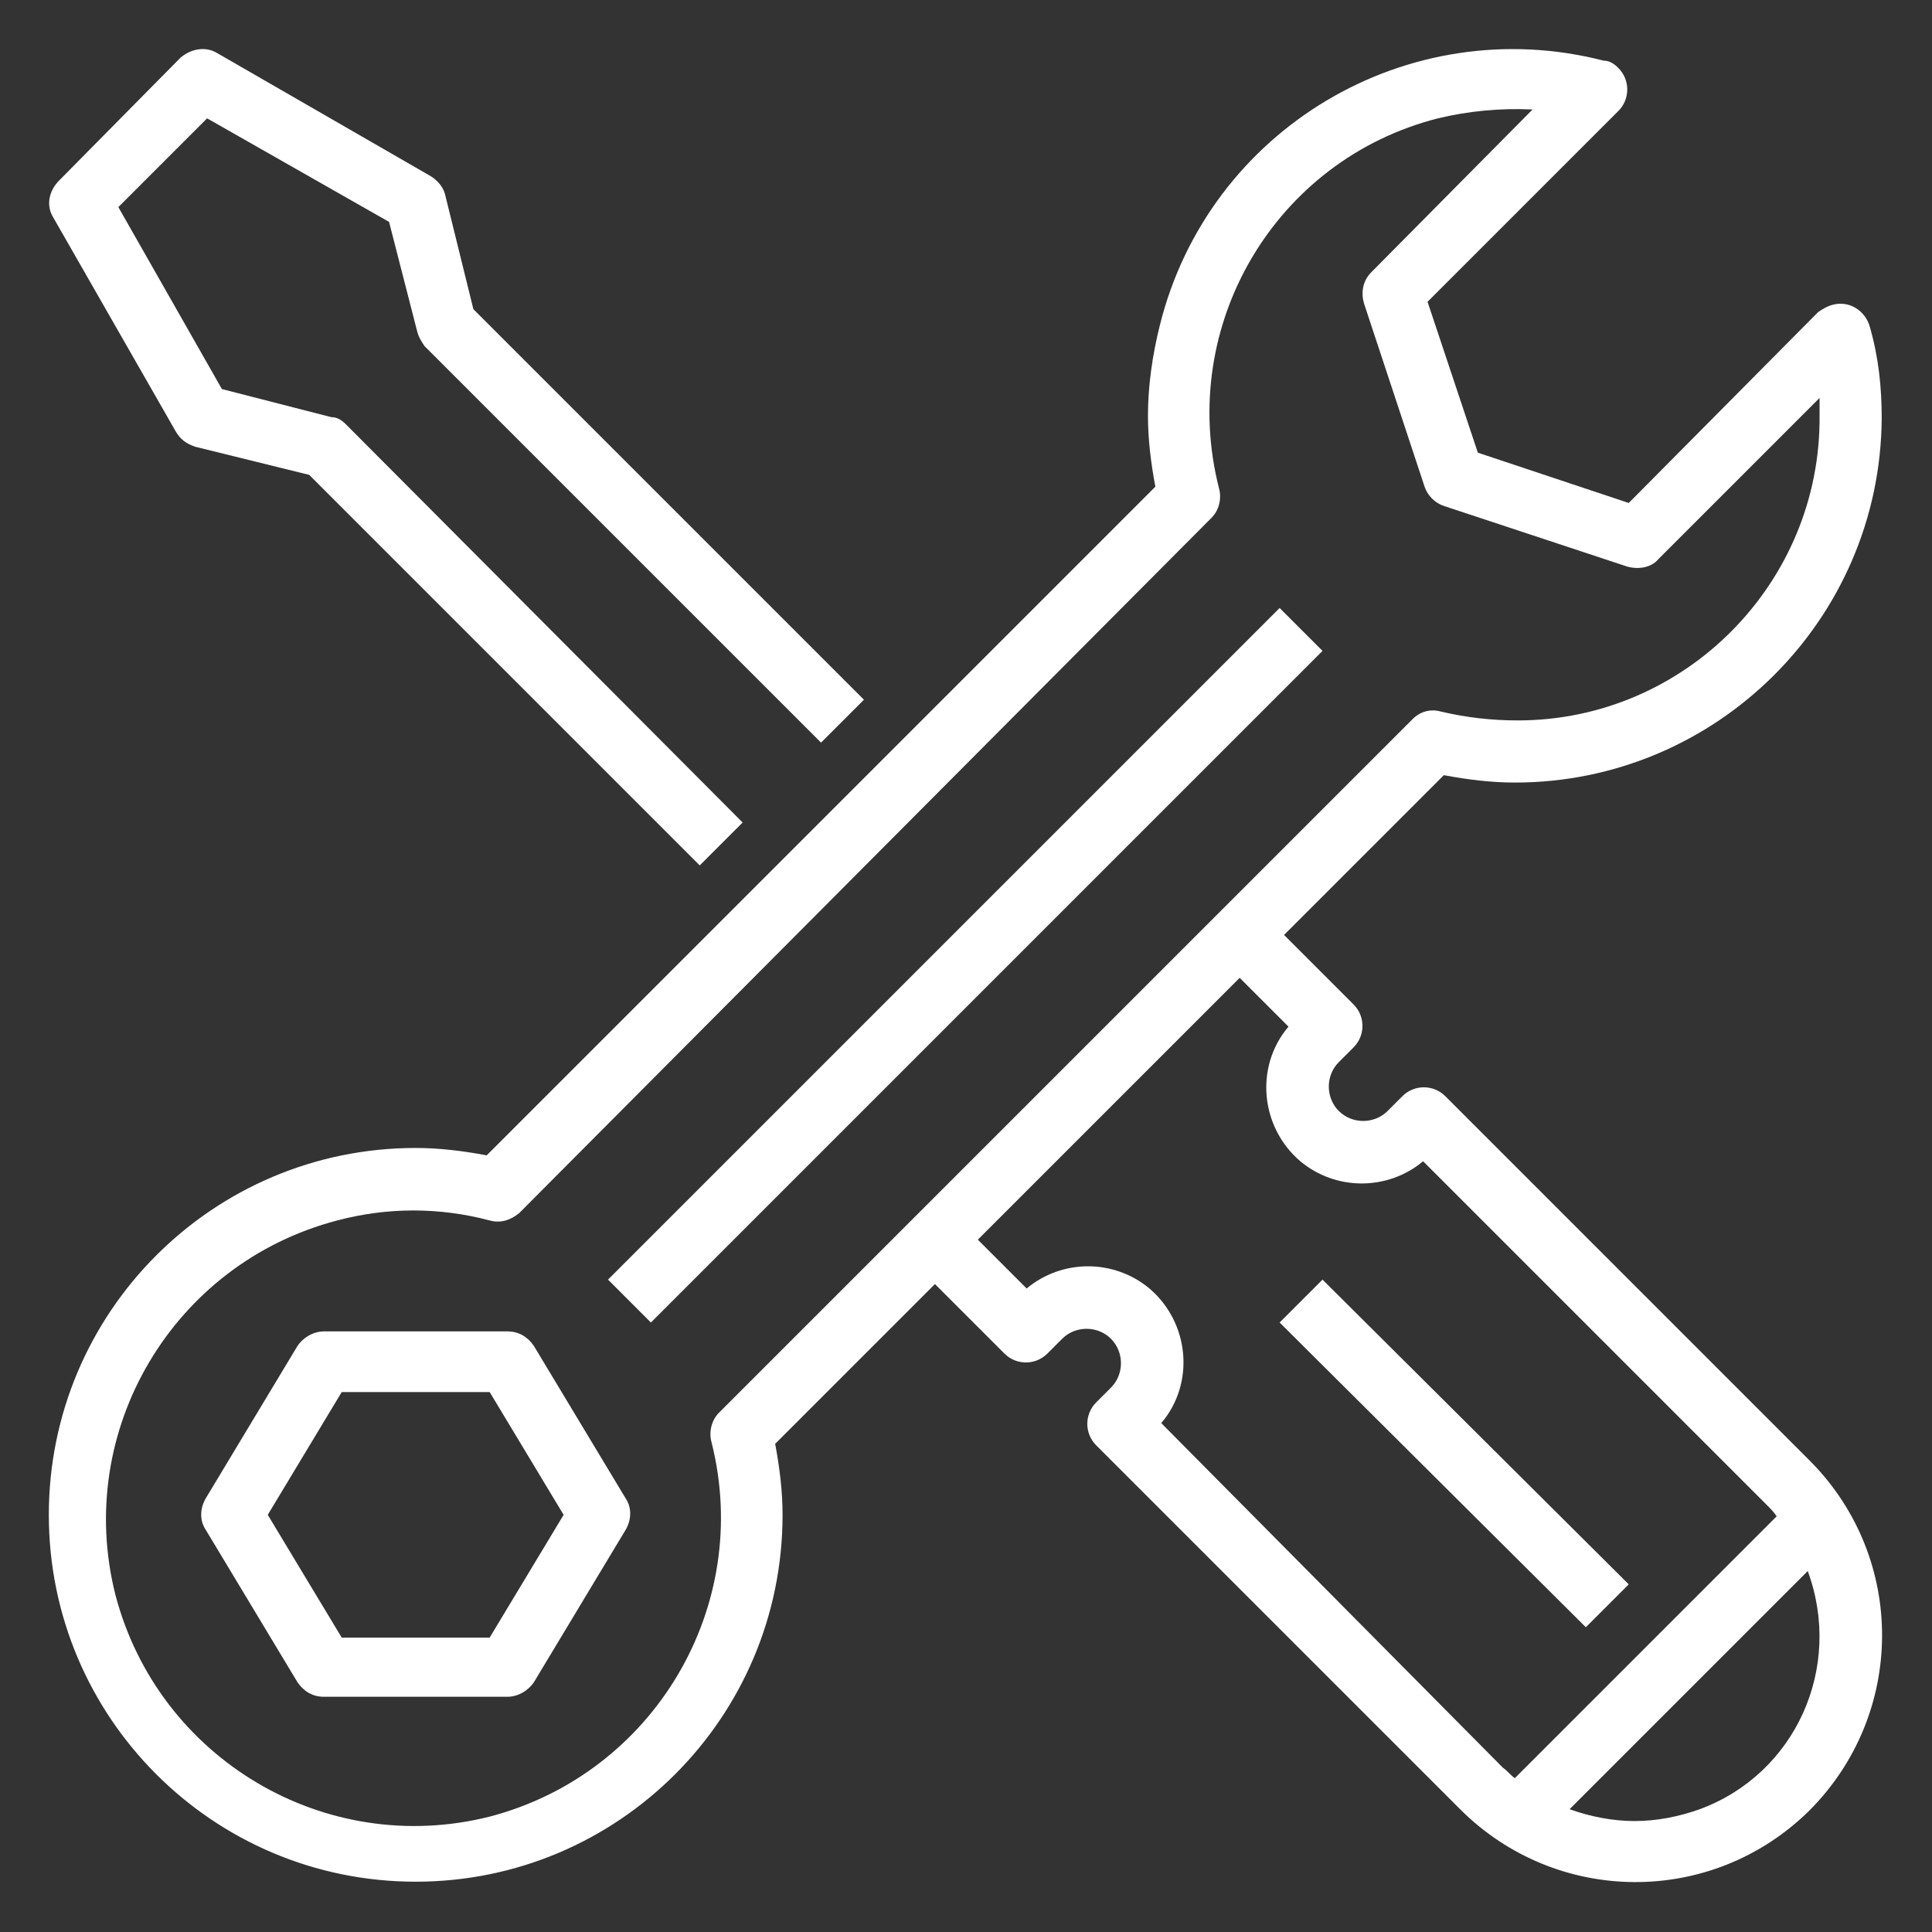 <?xml version="1.0" encoding="utf-8"?>
<!-- Generator: Adobe Illustrator 25.4.1, SVG Export Plug-In . SVG Version: 6.00 Build 0)  -->
<svg version="1.1" id="Layer_1" xmlns="http://www.w3.org/2000/svg" xmlns:xlink="http://www.w3.org/1999/xlink" x="0px" y="0px"
	 viewBox="0 0 130.6 130.6" style="enable-background:new 0 0 130.6 130.6;" xml:space="preserve">
<rect x="0" y="0" width="130.6" height="130.6" fill="#333333" stroke="none"/>
<style type="text/css">
	.st0{fill:#FFFFFF;}
</style>
<g>
	<path class="st0" d="M3.6,14.7l8.3,14.5c0.3,0.5,0.7,0.8,1.3,1l7.7,1.9l26.4,26.4l2.9-2.9L23.4,28.7c-0.3-0.3-0.6-0.5-1-0.5
		L15,26.3L8,14l6-6l12.3,7l1.9,7.4c0.1,0.4,0.3,0.7,0.5,1l26.8,26.8l2.9-2.9L32,20.9l-1.9-7.7c-0.1-0.5-0.5-1-1-1.3L14.7,3.6
		c-0.8-0.5-1.8-0.3-2.5,0.3L4,12.2C3.3,12.9,3.1,13.9,3.6,14.7z"/>
	<path class="st0" d="M89.4,44L44,89.4l-2.9-2.9l45.4-45.4L89.4,44z"/>
	<path class="st0" d="M36.1,91c-0.4-0.6-1-1-1.8-1H21.9c-0.7,0-1.4,0.4-1.8,1l-6.2,10.3c-0.4,0.7-0.4,1.5,0,2.1l6.2,10.3
		c0.4,0.6,1,1,1.8,1h12.4c0.7,0,1.4-0.4,1.8-1l6.2-10.3c0.4-0.7,0.4-1.5,0-2.1L36.1,91z M33.1,110.7h-10l-5-8.3l5-8.3h10l5,8.3
		L33.1,110.7z"/>
	<path class="st0" d="M102.4,52.9c13.6,0,24.7-11,24.8-24.6c0-2.1-0.2-4.1-0.8-6.2c-0.3-1.1-1.4-1.8-2.5-1.5c-0.4,0.1-0.7,0.3-1,0.5
		L110.1,34l-10.2-3.4l-3.4-10.2l12.9-12.9c0.8-0.8,0.8-2.1,0-2.9c-0.3-0.3-0.6-0.5-1-0.5C95.2,0.7,81.7,8.7,78.4,22
		c-0.5,2-0.8,4.1-0.8,6.1c0,1.6,0.2,3.2,0.5,4.8L32.9,78.1c-1.6-0.3-3.2-0.5-4.8-0.5c-13.7,0-24.8,11.1-24.8,24.8
		c0,13.7,11.1,24.8,24.8,24.8c13.7,0,24.8-11.1,24.8-24.8c0-1.6-0.2-3.2-0.5-4.8l10.8-10.8l4.7,4.7c0.8,0.8,2.1,0.8,2.9,0l1-1
		c0.9-0.9,2.4-0.9,3.3,0c0.9,0.9,0.9,2.4,0,3.3c0,0,0,0,0,0l-1,1c-0.8,0.8-0.8,2.1,0,2.9l24.6,24.6c6.5,6.5,17,6.6,23.6,0.1
		c6.5-6.5,6.6-17,0.1-23.6c0,0-0.1-0.1-0.1-0.1L97.7,74.1c-0.8-0.8-2.1-0.8-2.9,0l-1,1c-0.9,0.9-2.4,0.9-3.3,0
		c-0.9-0.9-0.9-2.4,0-3.3c0,0,0,0,0,0l1-1c0.8-0.8,0.8-2.1,0-2.9l-4.7-4.7l10.8-10.8C99.2,52.7,100.8,52.9,102.4,52.9z M110.5,123.1
		c-1.5,0-3-0.3-4.4-0.8l16.1-16.1c2.4,6.5-0.8,13.7-7.3,16.1C113.5,122.8,112,123.1,110.5,123.1z M87.1,69.4
		c-2.3,2.7-1.9,6.8,0.8,9.1c2.4,2,5.9,2,8.3,0l23.2,23.2c0.3,0.3,0.5,0.5,0.7,0.8l-17.7,17.7c-0.3-0.2-0.5-0.5-0.8-0.7L78.5,96.2
		c2.3-2.7,1.9-6.8-0.8-9.1c-2.4-2-5.9-2-8.3,0l-3.3-3.3l17.7-17.7L87.1,69.4z M95.5,48.6L48.6,95.5c-0.5,0.5-0.7,1.3-0.5,2
		c2.8,11.1-3.9,22.4-15,25.3c-11.1,2.8-22.4-3.9-25.3-15c-2.8-11.1,3.9-22.4,15-25.3c3.4-0.9,6.9-0.9,10.3,0c0.7,0.2,1.4,0,2-0.5
		L81.9,35c0.5-0.5,0.7-1.3,0.5-2c-2.8-11,3.8-22.2,14.8-25c2.1-0.5,4.2-0.7,6.4-0.6L92.7,18.4c-0.6,0.6-0.7,1.4-0.5,2.1l4.1,12.4
		c0.2,0.6,0.7,1.1,1.3,1.3l12.4,4.1c0.7,0.2,1.6,0.1,2.1-0.5L123,26.9c0,0.4,0,0.8,0,1.2c0.1,11.3-9.1,20.6-20.4,20.6
		c-1.8,0-3.5-0.2-5.2-0.6C96.7,47.9,96,48.1,95.5,48.6L95.5,48.6L95.5,48.6z"/>
	<path class="st0" d="M110.1,107.1l-2.9,2.9L86.5,89.4l2.9-2.9L110.1,107.1z"/>
</g>
</svg>
